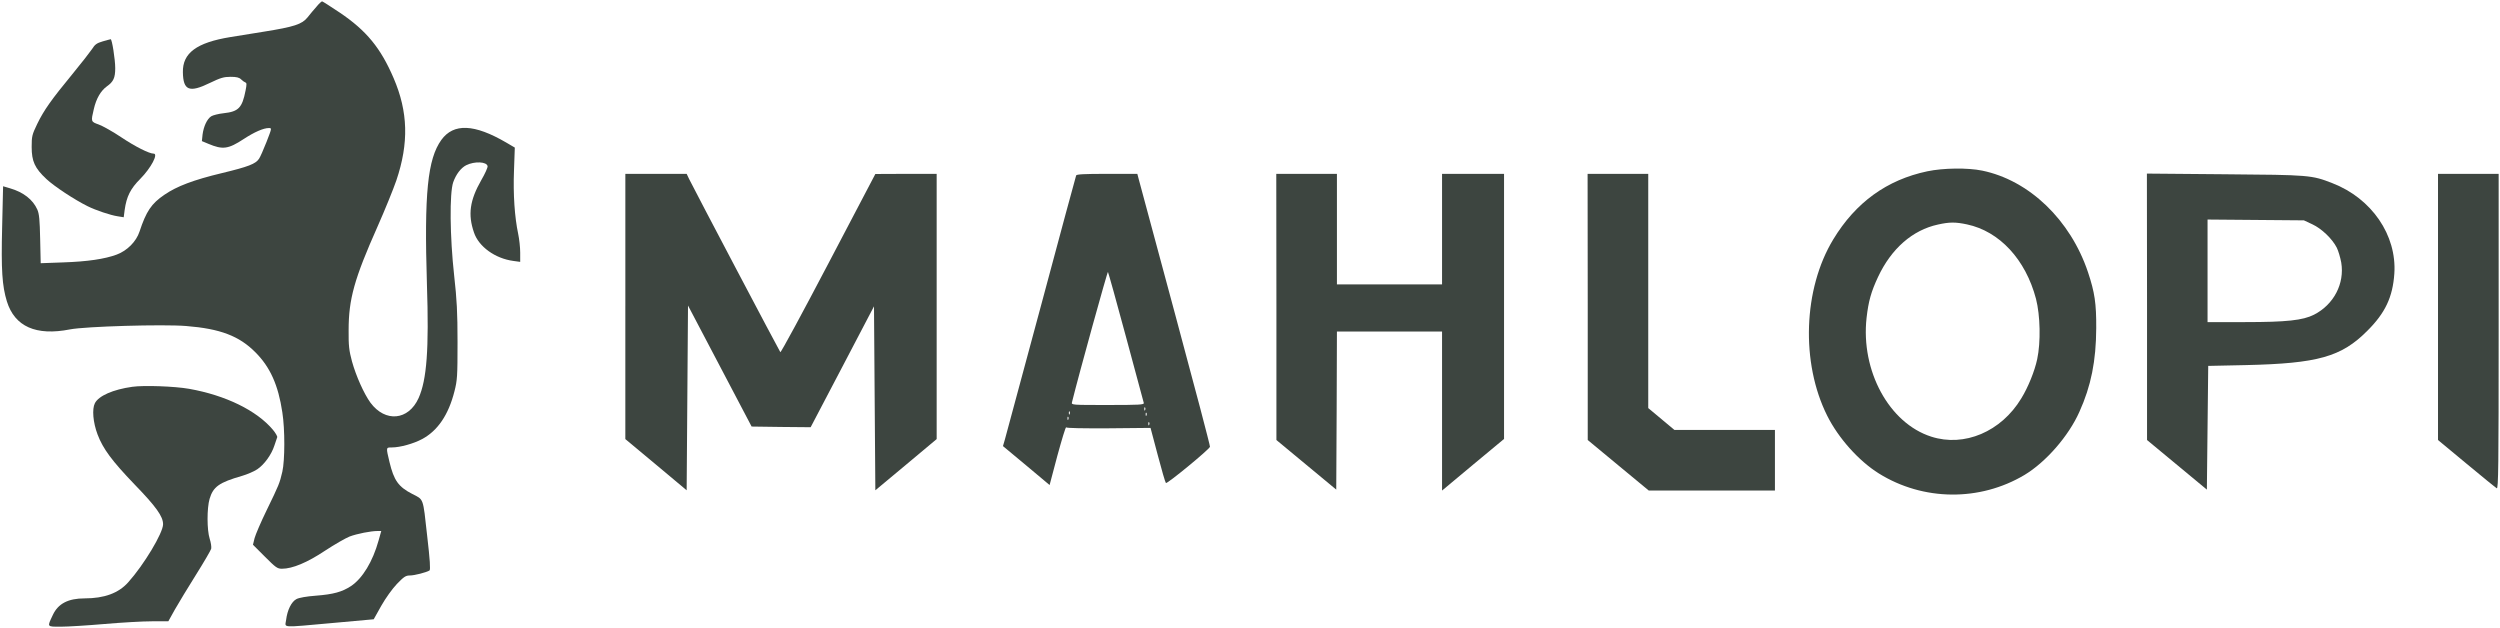 <?xml version="1.0" standalone="no"?>
<!DOCTYPE svg PUBLIC "-//W3C//DTD SVG 20010904//EN"
 "http://www.w3.org/TR/2001/REC-SVG-20010904/DTD/svg10.dtd">
<svg version="1.0" xmlns="http://www.w3.org/2000/svg"
 width="1855pt" height="466pt" viewBox="0 0 1855 466"
 preserveAspectRatio="xMidYMid meet">

<g transform="translate(0,466) scale(0.1,-0.1)"
fill="#3d4540" stroke="none">
<path d="M2349 4611 c-19 -21 -49 -57 -67 -80 -41 -51 -99 -70 -324 -106 -90
-15 -201 -33 -248 -40 -252 -41 -356 -119 -353 -261 2 -136 48 -154 201 -79
79 38 103 45 153 45 44 0 64 -5 78 -19 10 -10 24 -20 32 -23 10 -3 10 -15 1
-60 -25 -128 -52 -156 -162 -168 -38 -4 -81 -15 -93 -23 -31 -20 -56 -75 -64
-135 l-5 -49 48 -20 c107 -45 147 -40 263 36 78 51 146 81 186 81 23 0 22 -1
-17 -102 -22 -56 -47 -113 -56 -126 -25 -38 -79 -59 -274 -106 -213 -51 -336
-98 -428 -161 -97 -66 -135 -123 -185 -274 -24 -73 -91 -141 -169 -170 -89
-33 -217 -52 -398 -58 l-166 -6 -4 179 c-3 143 -7 187 -21 219 -33 74 -103
129 -203 158 l-51 15 -7 -301 c-8 -322 0 -438 35 -553 58 -187 216 -258 469
-208 113 22 689 39 861 25 253 -20 394 -74 514 -195 110 -110 170 -244 200
-446 20 -126 19 -356 0 -440 -20 -86 -25 -98 -116 -285 -43 -88 -83 -182 -90
-208 l-12 -49 89 -89 c80 -80 92 -89 126 -89 78 0 188 46 320 134 70 46 152
93 182 105 56 21 158 41 208 41 l27 0 -20 -71 c-43 -155 -119 -281 -205 -338
-66 -43 -130 -61 -261 -71 -68 -5 -124 -15 -143 -25 -37 -19 -68 -81 -77 -155
-7 -60 -50 -58 351 -22 l299 27 56 100 c33 58 81 125 116 162 52 54 66 63 96
63 35 0 123 23 146 37 8 6 4 74 -18 263 -31 281 -24 261 -110 305 -103 53
-136 100 -169 237 -26 110 -27 108 18 108 60 0 161 28 224 62 116 62 196 180
240 354 21 82 23 111 23 364 0 224 -5 316 -25 495 -32 289 -35 612 -7 693 21
59 57 106 96 126 62 31 153 27 159 -7 2 -9 -19 -56 -47 -104 -85 -149 -100
-255 -54 -388 35 -105 157 -193 292 -211 l51 -7 0 69 c0 38 -7 101 -15 139
-26 123 -38 292 -31 470 l6 170 -63 37 c-238 139 -391 145 -482 20 -102 -142
-128 -397 -107 -1072 16 -482 -1 -708 -62 -844 -75 -166 -247 -182 -357 -34
-48 66 -107 198 -137 306 -22 82 -26 117 -25 232 0 231 42 381 215 770 55 124
117 277 139 341 94 278 87 510 -20 759 -96 224 -202 353 -399 486 -69 46 -128
84 -132 84 -4 0 -23 -17 -41 -39z"/>
<path d="M762 4353 c-44 -13 -58 -23 -79 -57 -15 -22 -80 -106 -146 -186 -157
-191 -211 -267 -261 -370 -38 -79 -41 -91 -41 -170 0 -107 23 -158 110 -239
58 -54 206 -152 305 -201 60 -30 170 -67 224 -75 l44 -7 7 54 c14 100 43 158
116 231 79 80 136 187 99 187 -33 0 -138 53 -238 120 -64 43 -141 86 -169 96
-59 21 -59 21 -37 114 18 79 52 137 98 170 48 34 61 63 61 134 0 65 -24 217
-34 215 -3 0 -30 -8 -59 -16z"/>
<path d="M14301 3389 c-300 -63 -532 -231 -698 -505 -223 -367 -242 -916 -45
-1309 83 -166 234 -335 383 -428 329 -205 749 -209 1081 -11 158 95 327 288
407 468 87 192 124 379 125 621 1 183 -11 265 -61 415 -130 388 -436 682 -785
754 -107 22 -288 20 -407 -5z m294 -394 c241 -51 435 -260 512 -552 32 -124
36 -322 9 -448 -19 -89 -67 -208 -118 -291 -149 -247 -423 -363 -668 -284
-313 100 -524 489 -480 882 14 123 34 194 85 303 99 211 256 348 445 389 85
19 130 19 215 1z"/>
<path d="M4640 2386 l0 -984 228 -190 227 -190 5 685 5 686 236 -449 236 -449
219 -3 219 -2 235 448 235 449 5 -683 5 -682 228 190 227 190 0 984 0 984
-227 0 -228 -1 -349 -665 c-192 -366 -352 -662 -356 -657 -7 8 -640 1209 -677
1285 l-18 38 -227 0 -228 0 0 -984z"/>
<path d="M7985 3358 c-3 -7 -120 -440 -260 -963 -141 -522 -262 -971 -269
-997 l-14 -48 173 -144 173 -145 58 219 c33 120 61 214 65 209 3 -6 128 -8
316 -7 l310 3 53 -200 c29 -110 56 -204 61 -209 8 -9 322 249 327 269 2 7
-114 447 -257 977 -142 529 -264 982 -271 1006 l-11 42 -225 0 c-171 0 -226
-3 -229 -12z m370 -1198 c70 -261 130 -482 132 -490 3 -13 -31 -15 -267 -15
-266 0 -271 0 -266 20 53 214 263 972 267 967 3 -4 64 -221 134 -482z m142
-542 c-3 -8 -6 -5 -6 6 -1 11 2 17 5 13 3 -3 4 -12 1 -19z m-560 -30 c-3 -8
-6 -5 -6 6 -1 11 2 17 5 13 3 -3 4 -12 1 -19z m570 -10 c-3 -8 -6 -5 -6 6 -1
11 2 17 5 13 3 -3 4 -12 1 -19z m-580 -30 c-3 -8 -6 -5 -6 6 -1 11 2 17 5 13
3 -3 4 -12 1 -19z m600 -40 c-3 -8 -6 -5 -6 6 -1 11 2 17 5 13 3 -3 4 -12 1
-19z"/>
<path d="M9471 2383 l0 -988 222 -184 222 -184 3 587 2 586 390 0 390 0 0
-590 0 -590 230 192 230 191 0 984 0 983 -230 0 -230 0 0 -410 0 -410 -390 0
-390 0 0 410 0 410 -225 0 -225 0 1 -987z"/>
<path d="M11781 2383 l0 -988 227 -188 226 -187 468 0 468 0 0 225 0 225 -373
0 -373 0 -97 81 -97 81 0 869 0 869 -225 0 -225 0 1 -987z"/>
<path d="M15931 2384 l0 -989 222 -184 222 -184 5 459 5 459 280 6 c533 12
708 61 900 254 134 133 189 251 201 425 19 285 -168 558 -460 671 -154 60
-168 61 -798 66 l-578 5 1 -988z m1226 612 c69 -32 148 -107 182 -174 11 -22
26 -72 33 -110 26 -156 -55 -312 -202 -387 -83 -42 -203 -55 -512 -55 l-278 0
0 380 0 381 358 -3 357 -3 62 -29z"/>
<path d="M18090 2383 l0 -988 211 -175 c116 -96 217 -179 225 -183 12 -7 14
164 14 1163 l0 1170 -225 0 -225 0 0 -987z"/>
<path d="M982 1790 c-143 -20 -250 -67 -278 -122 -22 -43 -14 -142 20 -232 40
-106 107 -196 273 -369 162 -167 213 -239 213 -297 0 -64 -142 -301 -259 -431
-71 -80 -177 -119 -323 -119 -122 0 -197 -39 -236 -123 -43 -91 -46 -87 60
-87 51 0 197 9 323 20 127 11 285 20 352 20 l122 0 49 88 c27 48 98 164 156
257 59 94 109 180 113 193 3 13 -2 46 -11 74 -21 66 -21 226 -1 296 27 91 71
122 241 171 38 11 89 33 113 49 52 35 105 108 127 176 9 28 19 56 21 62 2 6
-12 31 -32 55 -120 143 -351 256 -622 304 -108 19 -336 27 -421 15z"/>
</g>
</svg>
